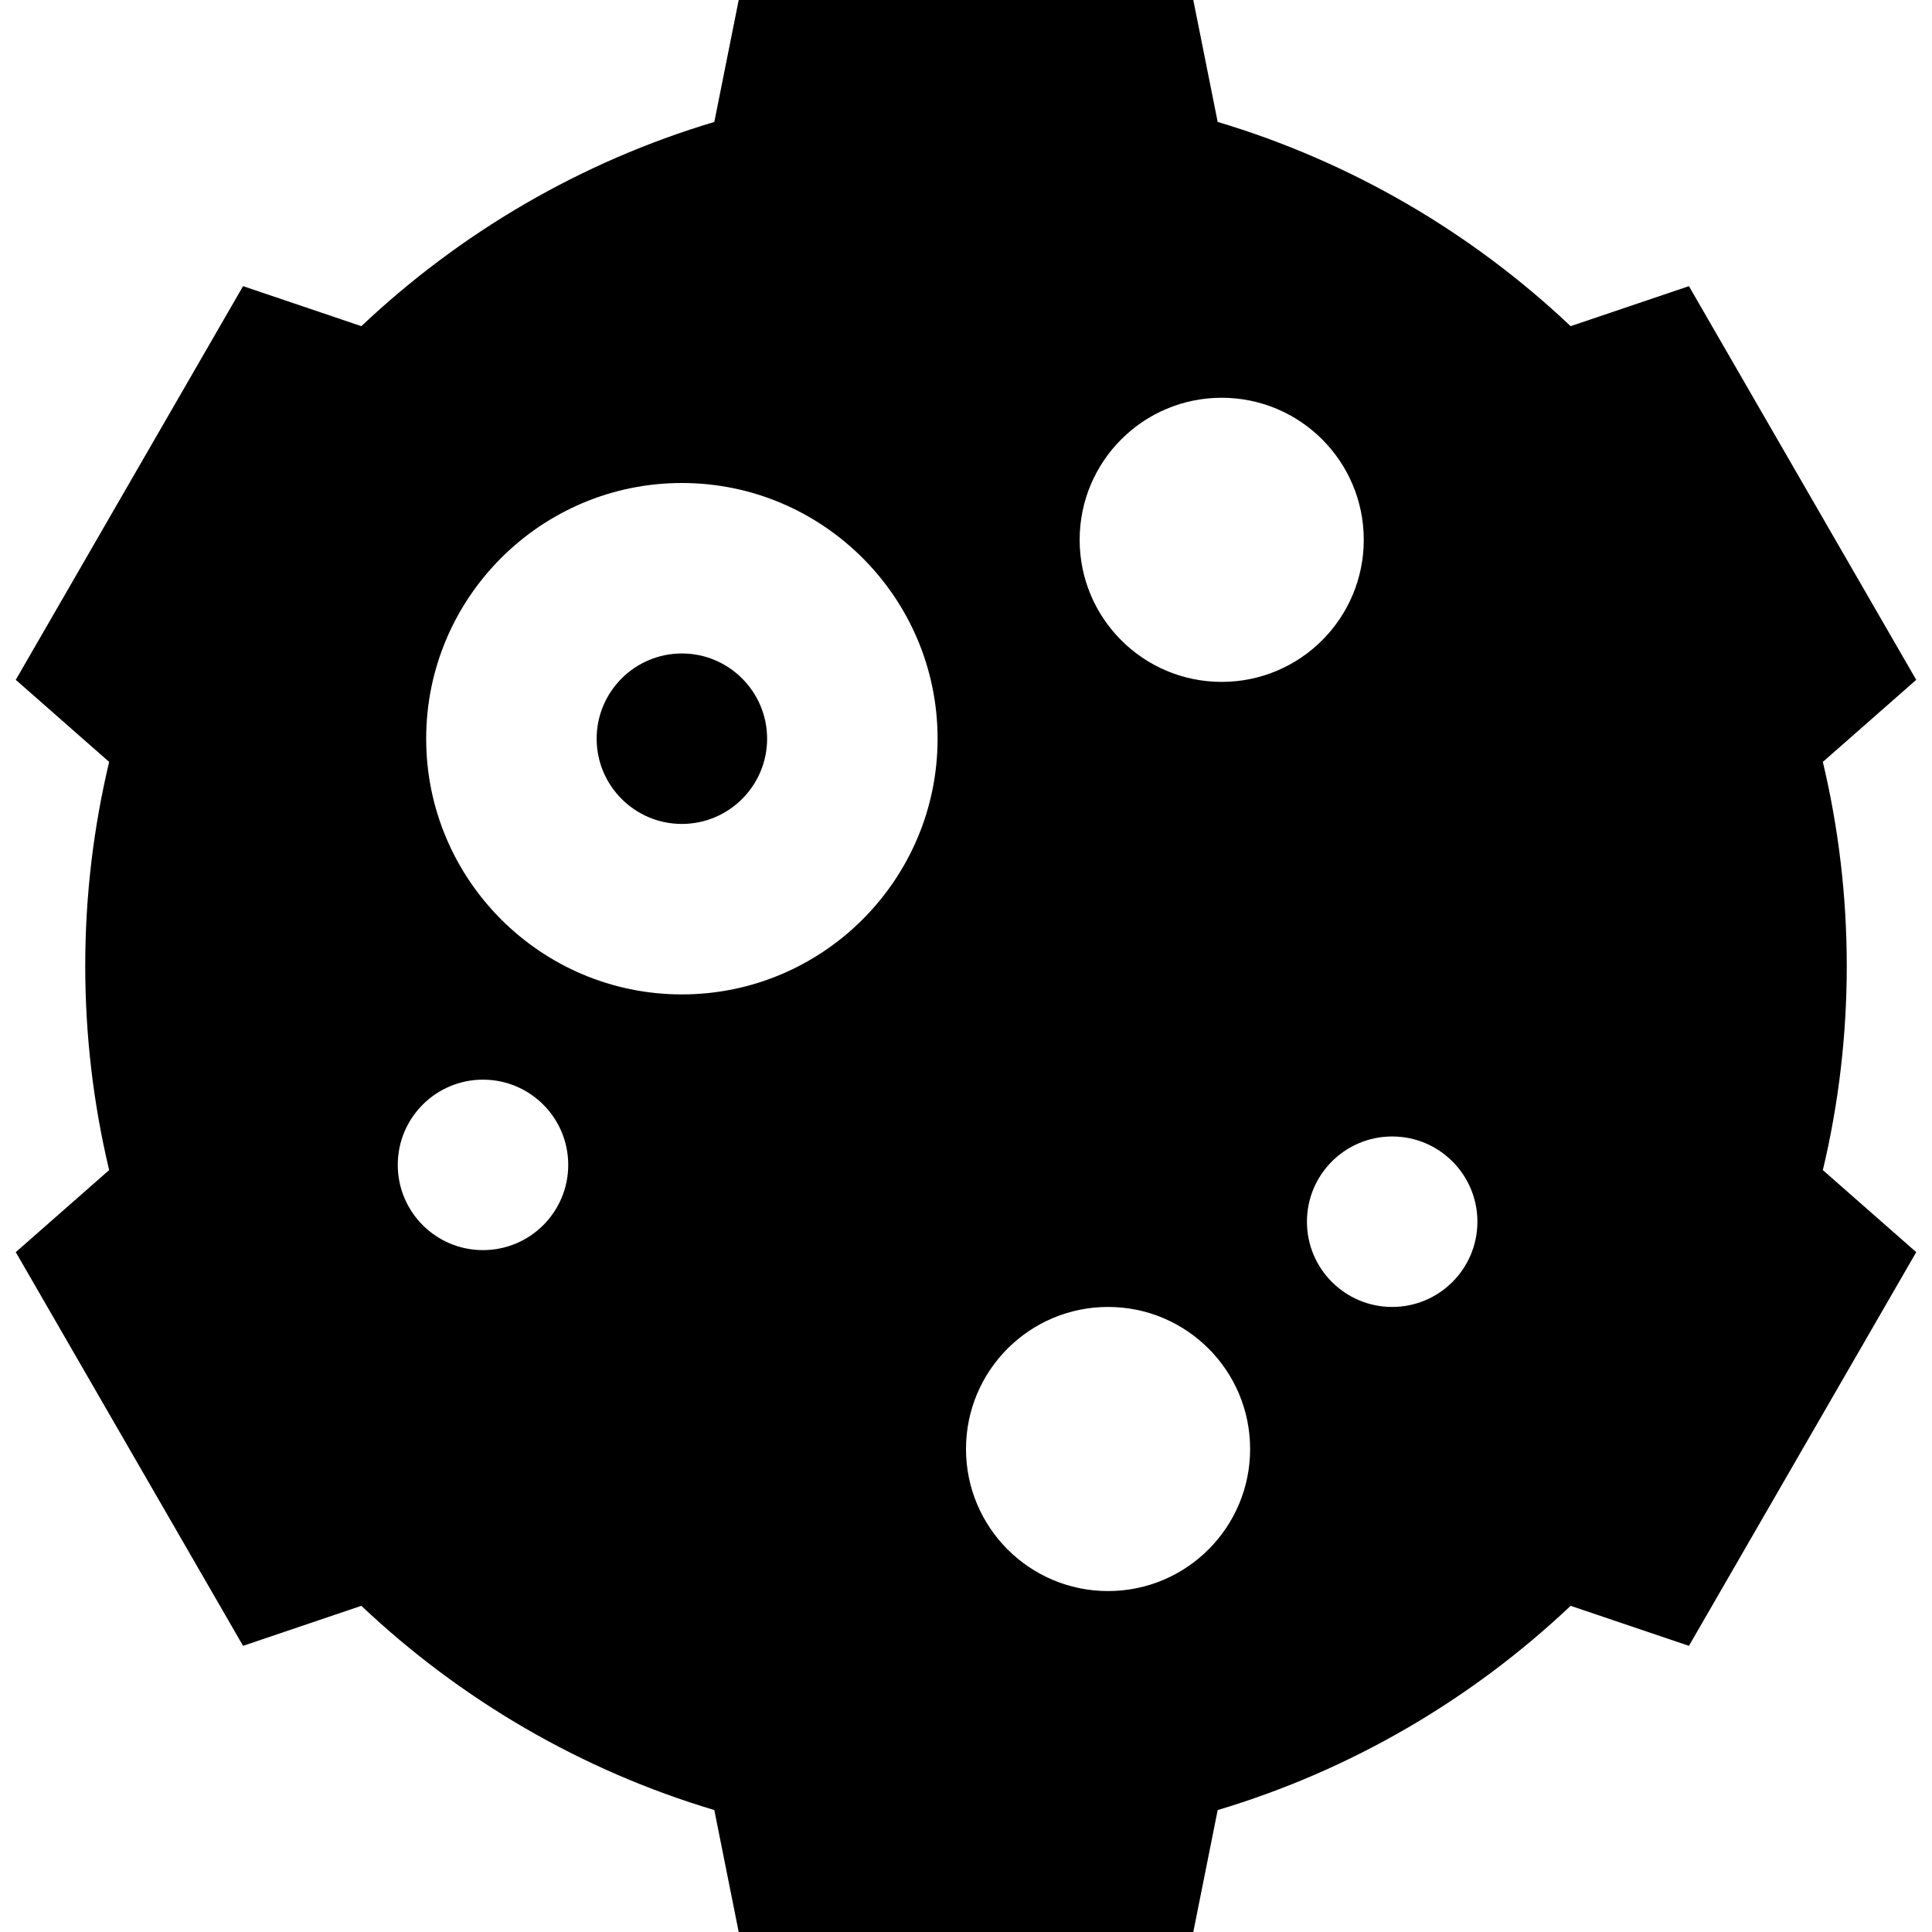 <?xml version="1.0" encoding="iso-8859-1"?>
<!-- Uploaded to: SVG Repo, www.svgrepo.com, Generator: SVG Repo Mixer Tools -->
<svg fill="#000000" height="800px" width="800px" version="1.1" id="Layer_1" xmlns="http://www.w3.org/2000/svg" xmlns:xlink="http://www.w3.org/1999/xlink" 
	 viewBox="0 0 512 512" xml:space="preserve">
<g>
	<g>
		<path d="M483.074,310.087c4.135-17.366,6.338-35.474,6.338-54.087c0-18.614-2.203-36.721-6.34-54.088l24.748-21.746
			L447.584,75.833l-31.351,10.604c-26.198-24.77-58.117-43.544-93.535-54.123L316.235,0H195.765l-6.463,32.315
			c-35.42,10.579-67.339,29.353-93.536,54.123L64.416,75.833L4.18,180.164l24.748,21.749c-4.137,17.366-6.34,35.473-6.34,54.087
			c0,18.613,2.203,36.719,6.338,54.085L4.179,331.833l60.235,104.331l31.348-10.606c26.198,24.772,58.118,43.547,93.538,54.126
			L195.765,512h120.471l6.463-32.315c35.42-10.579,67.339-29.354,93.536-54.126l31.351,10.606l60.235-104.331L483.074,310.087z
			 M323.765,105.412c20.792,0,37.647,16.855,37.647,37.647c0,20.792-16.855,37.647-37.647,37.647s-37.647-16.855-37.647-37.647
			C286.118,122.267,302.973,105.412,323.765,105.412z M128,331.294c-12.475,0-22.588-10.114-22.588-22.588
			s10.114-22.588,22.588-22.588s22.588,10.113,22.588,22.588S140.475,331.294,128,331.294z M180.706,263.529
			c-37.365,0-67.765-30.399-67.765-67.765S143.34,128,180.706,128s67.765,30.399,67.765,67.765S218.071,263.529,180.706,263.529z
			 M293.647,421.647C272.855,421.647,256,404.792,256,384c0-20.793,16.855-37.647,37.647-37.647
			c20.793,0,37.647,16.854,37.647,37.647C331.294,404.792,314.44,421.647,293.647,421.647z M368.941,346.353
			c-12.475,0-22.588-10.114-22.588-22.588s10.113-22.588,22.588-22.588s22.588,10.114,22.588,22.588
			S381.416,346.353,368.941,346.353z"/>
	</g>
</g>
<g>
	<g>
		<path d="M180.706,173.176c-12.455,0-22.588,10.133-22.588,22.588s10.133,22.588,22.588,22.588s22.588-10.133,22.588-22.588
			S193.161,173.176,180.706,173.176z"/>
	</g>
</g>
</svg>